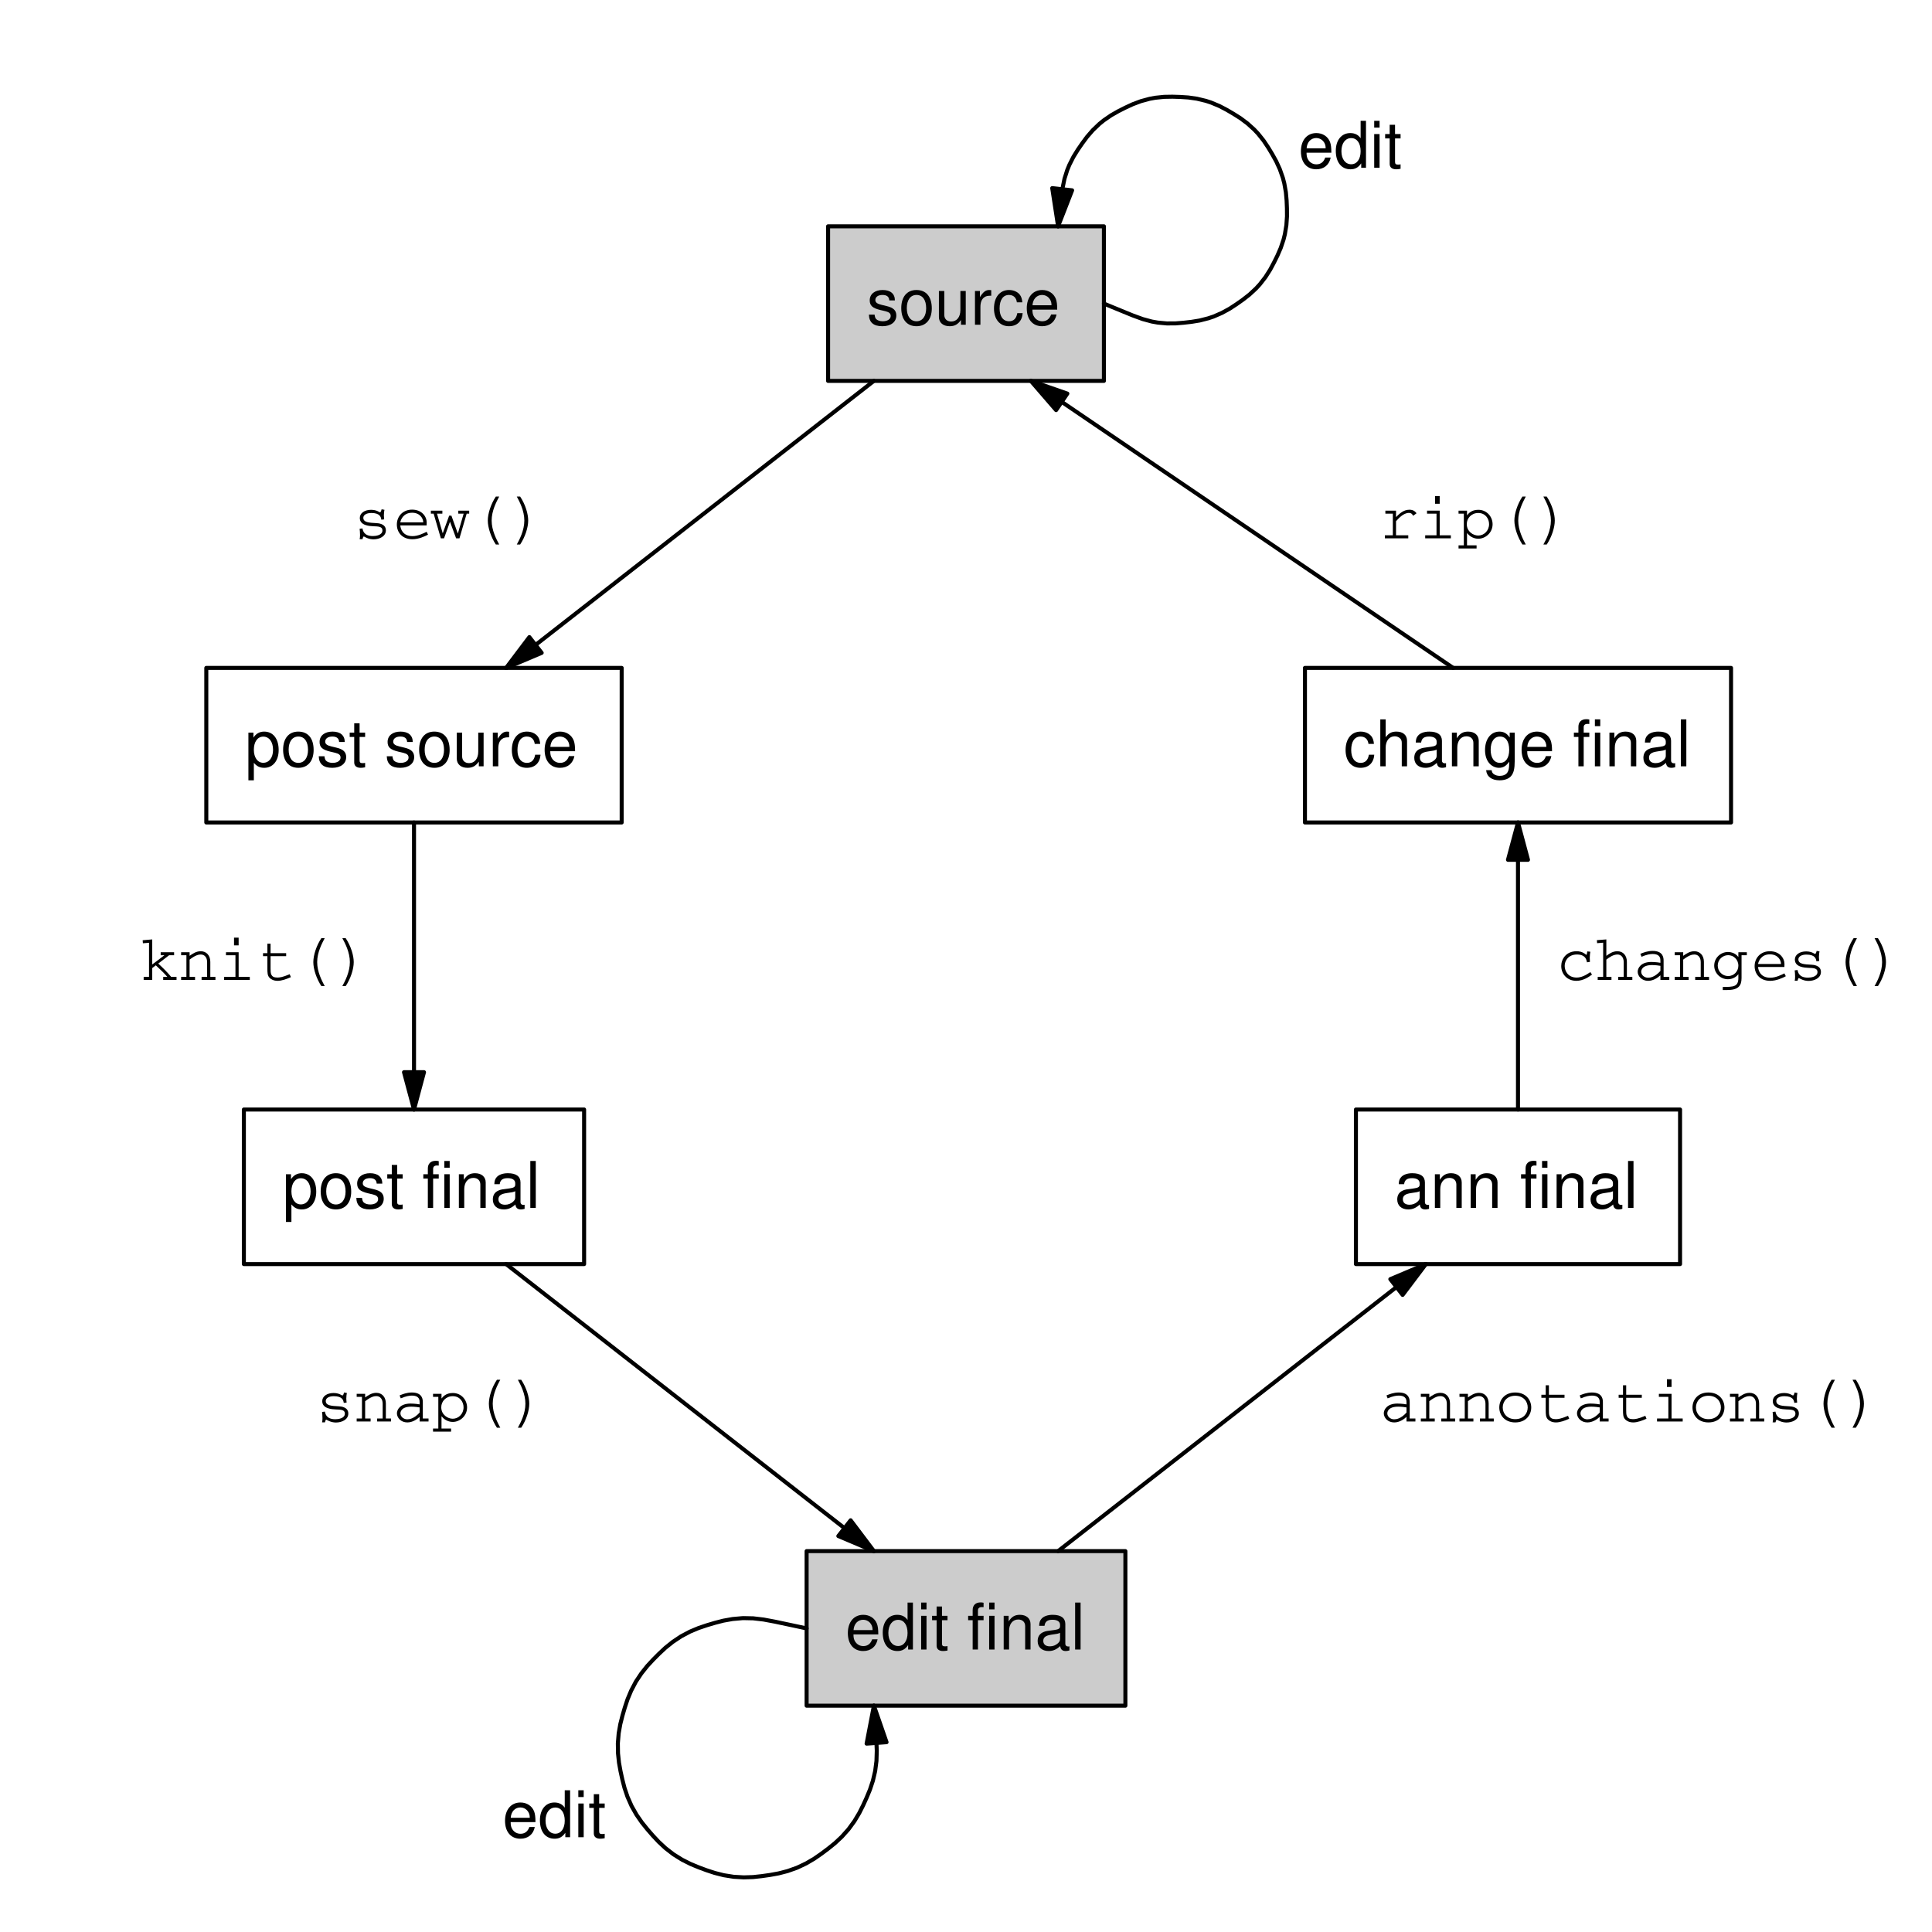 <?xml version="1.0" encoding="UTF-8"?>
<svg xmlns="http://www.w3.org/2000/svg" xmlns:xlink="http://www.w3.org/1999/xlink" width="360pt" height="360pt" viewBox="0 0 360 360" version="1.1">
<defs>
<g>
<symbol overflow="visible" id="glyph0-0">
<path style="stroke:none;" d="M 5.25 -4.531 C 5.25 -5.766 4.422 -6.469 2.969 -6.469 C 1.516 -6.469 0.562 -5.719 0.562 -4.547 C 0.562 -3.562 1.062 -3.094 2.562 -2.734 L 3.484 -2.516 C 4.188 -2.344 4.469 -2.094 4.469 -1.625 C 4.469 -1.047 3.875 -0.641 3 -0.641 C 2.453 -0.641 2 -0.797 1.75 -1.062 C 1.594 -1.25 1.531 -1.422 1.469 -1.875 L 0.406 -1.875 C 0.453 -0.422 1.266 0.281 2.922 0.281 C 4.5 0.281 5.516 -0.5 5.516 -1.719 C 5.516 -2.656 4.984 -3.172 3.734 -3.469 L 2.766 -3.703 C 1.953 -3.891 1.609 -4.156 1.609 -4.594 C 1.609 -5.172 2.125 -5.547 2.938 -5.547 C 3.75 -5.547 4.172 -5.203 4.203 -4.531 Z M 5.25 -4.531 "/>
</symbol>
<symbol overflow="visible" id="glyph0-1">
<path style="stroke:none;" d="M 3.266 -6.469 C 1.5 -6.469 0.438 -5.203 0.438 -3.094 C 0.438 -0.984 1.484 0.281 3.281 0.281 C 5.047 0.281 6.125 -0.984 6.125 -3.047 C 6.125 -5.219 5.078 -6.469 3.266 -6.469 Z M 3.281 -5.547 C 4.406 -5.547 5.078 -4.625 5.078 -3.062 C 5.078 -1.578 4.375 -0.641 3.281 -0.641 C 2.156 -0.641 1.469 -1.578 1.469 -3.094 C 1.469 -4.609 2.156 -5.547 3.281 -5.547 Z M 3.281 -5.547 "/>
</symbol>
<symbol overflow="visible" id="glyph0-2">
<path style="stroke:none;" d="M 5.781 0 L 5.781 -6.281 L 4.781 -6.281 L 4.781 -2.719 C 4.781 -1.438 4.109 -0.594 3.078 -0.594 C 2.281 -0.594 1.781 -1.078 1.781 -1.844 L 1.781 -6.281 L 0.781 -6.281 L 0.781 -1.438 C 0.781 -0.391 1.562 0.281 2.781 0.281 C 3.703 0.281 4.297 -0.047 4.891 -0.875 L 4.891 0 Z M 5.781 0 "/>
</symbol>
<symbol overflow="visible" id="glyph0-3">
<path style="stroke:none;" d="M 0.828 -6.281 L 0.828 0 L 1.844 0 L 1.844 -3.266 C 1.844 -4.156 2.062 -4.75 2.547 -5.094 C 2.859 -5.328 3.156 -5.406 3.859 -5.406 L 3.859 -6.438 C 3.688 -6.453 3.594 -6.469 3.469 -6.469 C 2.812 -6.469 2.328 -6.078 1.75 -5.141 L 1.75 -6.281 Z M 0.828 -6.281 "/>
</symbol>
<symbol overflow="visible" id="glyph0-4">
<path style="stroke:none;" d="M 5.656 -4.172 C 5.609 -4.781 5.469 -5.188 5.234 -5.531 C 4.797 -6.125 4.047 -6.469 3.172 -6.469 C 1.469 -6.469 0.375 -5.125 0.375 -3.031 C 0.375 -1.016 1.453 0.281 3.156 0.281 C 4.656 0.281 5.609 -0.625 5.719 -2.156 L 4.719 -2.156 C 4.547 -1.156 4.031 -0.641 3.188 -0.641 C 2.078 -0.641 1.422 -1.547 1.422 -3.031 C 1.422 -4.609 2.062 -5.547 3.156 -5.547 C 4 -5.547 4.531 -5.047 4.641 -4.172 Z M 5.656 -4.172 "/>
</symbol>
<symbol overflow="visible" id="glyph0-5">
<path style="stroke:none;" d="M 6.156 -2.812 C 6.156 -3.766 6.078 -4.344 5.906 -4.812 C 5.5 -5.844 4.531 -6.469 3.359 -6.469 C 1.609 -6.469 0.484 -5.125 0.484 -3.062 C 0.484 -1 1.578 0.281 3.344 0.281 C 4.781 0.281 5.766 -0.547 6.031 -1.906 L 5.016 -1.906 C 4.734 -1.078 4.172 -0.641 3.375 -0.641 C 2.734 -0.641 2.203 -0.938 1.859 -1.469 C 1.625 -1.828 1.531 -2.188 1.531 -2.812 Z M 1.547 -3.625 C 1.625 -4.781 2.344 -5.547 3.344 -5.547 C 4.328 -5.547 5.094 -4.734 5.094 -3.703 C 5.094 -3.672 5.094 -3.641 5.078 -3.625 Z M 1.547 -3.625 "/>
</symbol>
<symbol overflow="visible" id="glyph0-6">
<path style="stroke:none;" d="M 0.641 2.609 L 1.656 2.609 L 1.656 -0.656 C 2.188 -0.016 2.766 0.281 3.594 0.281 C 5.203 0.281 6.281 -1.031 6.281 -3.031 C 6.281 -5.141 5.25 -6.469 3.578 -6.469 C 2.719 -6.469 2.047 -6.078 1.578 -5.344 L 1.578 -6.281 L 0.641 -6.281 Z M 3.406 -5.531 C 4.516 -5.531 5.234 -4.562 5.234 -3.062 C 5.234 -1.625 4.5 -0.656 3.406 -0.656 C 2.359 -0.656 1.656 -1.625 1.656 -3.094 C 1.656 -4.578 2.359 -5.531 3.406 -5.531 Z M 3.406 -5.531 "/>
</symbol>
<symbol overflow="visible" id="glyph0-7">
<path style="stroke:none;" d="M 3.047 -6.281 L 2.016 -6.281 L 2.016 -8.016 L 1.016 -8.016 L 1.016 -6.281 L 0.172 -6.281 L 0.172 -5.469 L 1.016 -5.469 L 1.016 -0.719 C 1.016 -0.078 1.453 0.281 2.234 0.281 C 2.469 0.281 2.719 0.25 3.047 0.188 L 3.047 -0.641 C 2.922 -0.609 2.766 -0.594 2.562 -0.594 C 2.141 -0.594 2.016 -0.719 2.016 -1.156 L 2.016 -5.469 L 3.047 -5.469 Z M 3.047 -6.281 "/>
</symbol>
<symbol overflow="visible" id="glyph0-8">
<path style="stroke:none;" d=""/>
</symbol>
<symbol overflow="visible" id="glyph0-9">
<path style="stroke:none;" d="M 3.094 -6.281 L 2.047 -6.281 L 2.047 -7.266 C 2.047 -7.688 2.297 -7.906 2.75 -7.906 C 2.828 -7.906 2.875 -7.906 3.094 -7.891 L 3.094 -8.719 C 2.875 -8.766 2.734 -8.781 2.531 -8.781 C 1.609 -8.781 1.062 -8.25 1.062 -7.359 L 1.062 -6.281 L 0.219 -6.281 L 0.219 -5.469 L 1.062 -5.469 L 1.062 0 L 2.047 0 L 2.047 -5.469 L 3.094 -5.469 Z M 3.094 -6.281 "/>
</symbol>
<symbol overflow="visible" id="glyph0-10">
<path style="stroke:none;" d="M 1.797 -6.281 L 0.797 -6.281 L 0.797 0 L 1.797 0 Z M 1.797 -8.75 L 0.797 -8.75 L 0.797 -7.484 L 1.797 -7.484 Z M 1.797 -8.75 "/>
</symbol>
<symbol overflow="visible" id="glyph0-11">
<path style="stroke:none;" d="M 0.844 -6.281 L 0.844 0 L 1.844 0 L 1.844 -3.469 C 1.844 -4.75 2.516 -5.594 3.547 -5.594 C 4.344 -5.594 4.844 -5.109 4.844 -4.359 L 4.844 0 L 5.844 0 L 5.844 -4.75 C 5.844 -5.797 5.062 -6.469 3.859 -6.469 C 2.922 -6.469 2.312 -6.109 1.766 -5.234 L 1.766 -6.281 Z M 0.844 -6.281 "/>
</symbol>
<symbol overflow="visible" id="glyph0-12">
<path style="stroke:none;" d="M 6.422 -0.594 C 6.312 -0.562 6.266 -0.562 6.203 -0.562 C 5.859 -0.562 5.656 -0.75 5.656 -1.062 L 5.656 -4.75 C 5.656 -5.875 4.844 -6.469 3.297 -6.469 C 2.391 -6.469 1.625 -6.203 1.219 -5.734 C 0.922 -5.406 0.797 -5.047 0.781 -4.422 L 1.781 -4.422 C 1.875 -5.203 2.328 -5.547 3.266 -5.547 C 4.156 -5.547 4.672 -5.203 4.672 -4.609 L 4.672 -4.344 C 4.672 -3.922 4.422 -3.75 3.625 -3.641 C 2.203 -3.469 1.984 -3.422 1.609 -3.266 C 0.875 -2.969 0.5 -2.406 0.5 -1.578 C 0.5 -0.438 1.297 0.281 2.562 0.281 C 3.359 0.281 4 0 4.703 -0.641 C 4.781 -0.016 5.094 0.281 5.734 0.281 C 5.938 0.281 6.094 0.25 6.422 0.172 Z M 4.672 -1.984 C 4.672 -1.641 4.578 -1.438 4.266 -1.156 C 3.859 -0.797 3.375 -0.594 2.781 -0.594 C 2 -0.594 1.547 -0.969 1.547 -1.609 C 1.547 -2.266 1.984 -2.609 3.062 -2.766 C 4.109 -2.906 4.328 -2.953 4.672 -3.109 Z M 4.672 -1.984 "/>
</symbol>
<symbol overflow="visible" id="glyph0-13">
<path style="stroke:none;" d="M 1.828 -8.75 L 0.812 -8.75 L 0.812 0 L 1.828 0 Z M 1.828 -8.75 "/>
</symbol>
<symbol overflow="visible" id="glyph0-14">
<path style="stroke:none;" d="M 5.938 -8.75 L 4.938 -8.75 L 4.938 -5.5 C 4.531 -6.125 3.859 -6.469 3.016 -6.469 C 1.375 -6.469 0.312 -5.156 0.312 -3.156 C 0.312 -1.031 1.359 0.281 3.047 0.281 C 3.906 0.281 4.516 -0.047 5.047 -0.828 L 5.047 0 L 5.938 0 Z M 3.188 -5.531 C 4.266 -5.531 4.938 -4.578 4.938 -3.078 C 4.938 -1.625 4.25 -0.656 3.188 -0.656 C 2.094 -0.656 1.359 -1.625 1.359 -3.094 C 1.359 -4.562 2.094 -5.531 3.188 -5.531 Z M 3.188 -5.531 "/>
</symbol>
<symbol overflow="visible" id="glyph0-15">
<path style="stroke:none;" d="M 0.844 -8.75 L 0.844 0 L 1.844 0 L 1.844 -3.469 C 1.844 -4.75 2.516 -5.594 3.547 -5.594 C 3.859 -5.594 4.188 -5.484 4.422 -5.297 C 4.719 -5.094 4.844 -4.797 4.844 -4.359 L 4.844 0 L 5.828 0 L 5.828 -4.75 C 5.828 -5.812 5.078 -6.469 3.859 -6.469 C 2.969 -6.469 2.422 -6.188 1.844 -5.422 L 1.844 -8.75 Z M 0.844 -8.75 "/>
</symbol>
<symbol overflow="visible" id="glyph0-16">
<path style="stroke:none;" d="M 4.938 -6.281 L 4.938 -5.375 C 4.438 -6.125 3.828 -6.469 3.031 -6.469 C 1.422 -6.469 0.344 -5.078 0.344 -3.031 C 0.344 -2 0.625 -1.156 1.141 -0.562 C 1.609 -0.031 2.281 0.281 2.938 0.281 C 3.734 0.281 4.281 -0.062 4.844 -0.859 L 4.844 -0.531 C 4.844 0.328 4.734 0.844 4.484 1.188 C 4.219 1.562 3.703 1.781 3.094 1.781 C 2.641 1.781 2.234 1.656 1.953 1.438 C 1.734 1.266 1.625 1.094 1.578 0.719 L 0.547 0.719 C 0.656 1.906 1.578 2.609 3.062 2.609 C 4 2.609 4.797 2.312 5.203 1.812 C 5.688 1.234 5.875 0.438 5.875 -1.031 L 5.875 -6.281 Z M 3.125 -5.547 C 4.219 -5.547 4.844 -4.625 4.844 -3.062 C 4.844 -1.562 4.203 -0.641 3.141 -0.641 C 2.047 -0.641 1.391 -1.578 1.391 -3.094 C 1.391 -4.609 2.062 -5.547 3.125 -5.547 Z M 3.125 -5.547 "/>
</symbol>
<symbol overflow="visible" id="glyph1-0">
<path style="stroke:none;" d="M 5.25 -5.406 C 5.219 -5.312 5.203 -5.297 5.172 -5.141 C 5.141 -5.078 5.094 -4.859 4.953 -4.859 C 4.859 -4.859 4.719 -4.938 4.688 -4.969 C 4.469 -5.094 4.016 -5.312 3.312 -5.312 C 2.047 -5.312 1.188 -4.672 1.188 -3.797 C 1.188 -2.359 3.047 -2.281 3.688 -2.25 C 4.688 -2.219 5.406 -2.188 5.406 -1.469 C 5.406 -0.547 4.109 -0.422 3.625 -0.422 C 1.953 -0.422 1.766 -1.438 1.688 -1.844 L 1.156 -1.781 C 1.188 -1.516 1.234 -1.109 1.234 -0.594 C 1.234 -0.203 1.203 -0.047 1.156 0.156 L 1.688 0.156 C 1.766 -0.125 1.828 -0.344 1.938 -0.344 C 1.953 -0.344 1.984 -0.328 1.984 -0.328 C 2.266 -0.172 2.891 0.188 3.75 0.188 C 4.797 0.188 6.047 -0.328 6.047 -1.484 C 6.047 -2.75 4.578 -2.812 4.312 -2.828 C 2.906 -2.906 1.844 -2.953 1.844 -3.828 C 1.844 -4.312 2.375 -4.719 3.328 -4.719 C 4.984 -4.719 5.125 -3.938 5.203 -3.469 L 5.734 -3.531 C 5.719 -3.734 5.672 -3.953 5.672 -4.281 C 5.672 -4.75 5.734 -5.062 5.781 -5.312 Z M 5.25 -5.406 "/>
</symbol>
<symbol overflow="visible" id="glyph1-1">
<path style="stroke:none;" d="M 6.438 -1.219 C 5.922 -0.953 4.828 -0.406 3.812 -0.406 C 1.969 -0.406 1.578 -1.781 1.531 -2.406 L 6.438 -2.406 C 6.438 -2.5 6.453 -2.766 6.453 -2.953 C 6.453 -4.062 5.547 -5.344 3.734 -5.344 C 1.969 -5.344 0.891 -4.062 0.891 -2.562 C 0.891 -1.156 1.844 0.172 3.797 0.172 C 4.922 0.172 6.078 -0.344 6.703 -0.688 Z M 1.531 -2.969 C 1.625 -3.516 2.141 -4.766 3.734 -4.766 C 5.172 -4.766 5.797 -3.75 5.812 -2.969 Z M 1.531 -2.969 "/>
</symbol>
<symbol overflow="visible" id="glyph1-2">
<path style="stroke:none;" d="M 0.031 -5.156 L 0.031 -4.594 L 0.547 -4.594 L 1.891 0 L 2.484 0 L 3.594 -3.094 L 4.734 0 L 5.359 0 L 6.703 -4.594 L 7.172 -4.594 L 7.172 -5.156 L 5.141 -5.156 L 5.141 -4.594 L 6.141 -4.594 L 5.062 -0.906 L 5.047 -0.906 L 3.859 -4.219 L 3.438 -4.219 L 2.25 -0.953 L 2.234 -0.953 L 1.172 -4.594 L 2.172 -4.594 L 2.172 -5.156 Z M 0.031 -5.156 "/>
</symbol>
<symbol overflow="visible" id="glyph1-3">
<path style="stroke:none;" d="M 4.938 -7.781 C 4.016 -6.406 3.438 -4.609 3.438 -3.312 C 3.438 -1.984 4.047 -0.188 4.938 1.156 L 5.562 1.156 C 5.047 0.188 4.156 -1.484 4.156 -3.312 C 4.156 -5.141 5.047 -6.797 5.562 -7.781 Z M 4.938 -7.781 "/>
</symbol>
<symbol overflow="visible" id="glyph1-4">
<path style="stroke:none;" d="M 2.266 1.156 C 3.203 -0.266 3.766 -2.016 3.766 -3.312 C 3.766 -4.531 3.266 -6.266 2.266 -7.781 L 1.641 -7.781 C 2.141 -6.859 3.047 -5.156 3.047 -3.312 C 3.047 -1.469 2.125 0.281 1.641 1.156 Z M 2.266 1.156 "/>
</symbol>
<symbol overflow="visible" id="glyph1-5">
<path style="stroke:none;" d="M 0.438 -7.391 L 0.484 -6.828 L 1.625 -6.922 L 1.625 -0.562 L 0.625 -0.562 L 0.625 0 L 2.219 0 L 2.219 -2.203 L 2.891 -2.719 C 4.062 -1.625 4.531 -1.156 5.031 -0.562 L 4.266 -0.562 L 4.266 0 L 6.75 0 L 6.75 -0.562 L 5.75 -0.562 C 5.312 -1.109 4.312 -2.172 3.344 -3.047 L 5.359 -4.594 L 6.297 -4.594 L 6.297 -5.156 L 3.797 -5.156 L 3.797 -4.594 L 4.469 -4.594 L 4.469 -4.578 L 2.219 -2.875 L 2.219 -7.547 Z M 0.438 -7.391 "/>
</symbol>
<symbol overflow="visible" id="glyph1-6">
<path style="stroke:none;" d="M 0.406 -5.156 L 0.406 -4.594 L 1.391 -4.594 L 1.391 -0.562 L 0.406 -0.562 L 0.406 0 L 3 0 L 3 -0.562 L 1.984 -0.562 L 1.984 -3.781 C 3.078 -4.625 3.672 -4.734 4.062 -4.734 C 4.781 -4.734 5.25 -4.188 5.25 -3.312 L 5.25 -0.562 L 4.219 -0.562 L 4.219 0 L 6.797 0 L 6.797 -0.562 L 5.844 -0.562 L 5.844 -3.359 C 5.844 -4.531 5.141 -5.344 4.062 -5.344 C 3.188 -5.344 2.516 -4.859 1.984 -4.484 L 1.984 -5.156 Z M 0.406 -5.156 "/>
</symbol>
<symbol overflow="visible" id="glyph1-7">
<path style="stroke:none;" d="M 1.562 -5.156 L 1.562 -4.594 L 3.328 -4.594 L 3.328 -0.562 L 1.219 -0.562 L 1.219 0 L 6 0 L 6 -0.562 L 3.922 -0.562 L 3.922 -5.156 Z M 3.062 -6.438 L 3.922 -6.438 L 3.922 -7.875 L 3.062 -7.875 Z M 3.062 -6.438 "/>
</symbol>
<symbol overflow="visible" id="glyph1-8">
<path style="stroke:none;" d="M 2.078 -6.75 L 2.078 -4.984 L 1.266 -4.984 L 1.266 -4.422 L 2.078 -4.422 L 2.078 -2.156 C 2.078 -1.375 2.078 -0.797 2.5 -0.375 C 2.75 -0.125 3.234 0.172 3.984 0.172 C 4.766 0.172 5.688 -0.172 6.453 -0.516 L 6.234 -1.062 C 4.844 -0.469 4.312 -0.438 3.922 -0.438 C 2.656 -0.438 2.672 -1.266 2.672 -2.156 L 2.672 -4.422 L 5.578 -4.422 L 5.578 -4.984 L 2.672 -4.984 L 2.672 -6.75 Z M 2.078 -6.75 "/>
</symbol>
<symbol overflow="visible" id="glyph1-9">
<path style="stroke:none;" d=""/>
</symbol>
<symbol overflow="visible" id="glyph1-10">
<path style="stroke:none;" d="M 5.531 -3.547 C 5.531 -4.016 5.531 -5.406 3.484 -5.406 C 2.547 -5.406 1.719 -5.078 1.203 -4.859 L 1.422 -4.312 C 2.391 -4.734 3.047 -4.828 3.484 -4.828 C 4.938 -4.828 4.938 -3.938 4.938 -3.547 L 4.938 -3.188 C 4.203 -3.328 3.359 -3.344 3.25 -3.344 C 1.266 -3.344 0.703 -2.172 0.703 -1.531 C 0.703 -0.703 1.453 0.172 2.641 0.172 C 3.625 0.172 4.438 -0.406 4.938 -0.859 L 4.938 0 L 6.594 0 L 6.594 -0.562 L 5.531 -0.562 Z M 4.938 -1.672 C 3.906 -0.516 3.031 -0.406 2.625 -0.406 C 1.953 -0.406 1.359 -0.906 1.359 -1.516 C 1.359 -1.656 1.391 -2.766 3.375 -2.766 C 4.031 -2.766 4.656 -2.672 4.938 -2.625 Z M 4.938 -1.672 "/>
</symbol>
<symbol overflow="visible" id="glyph1-11">
<path style="stroke:none;" d="M 0.234 -5.156 L 0.234 -4.594 L 1.219 -4.594 L 1.219 1.312 L 0.234 1.312 L 0.234 1.891 L 3.594 1.891 L 3.594 1.312 L 1.812 1.312 L 1.812 -0.953 L 1.844 -0.953 C 2.656 0.078 3.734 0.078 3.922 0.078 C 5.219 0.078 6.578 -1.016 6.578 -2.625 C 6.578 -4 5.531 -5.312 3.906 -5.312 C 2.609 -5.312 2.047 -4.578 1.844 -4.312 L 1.812 -4.312 L 1.812 -5.156 Z M 1.766 -2.656 C 1.766 -3.766 2.656 -4.719 3.906 -4.719 C 5.25 -4.719 5.922 -3.641 5.922 -2.641 C 5.922 -1.422 4.984 -0.516 3.906 -0.516 C 2.969 -0.516 1.766 -1.25 1.766 -2.656 Z M 1.766 -2.656 "/>
</symbol>
<symbol overflow="visible" id="glyph1-12">
<path style="stroke:none;" d="M 0.625 -2.609 C 0.625 -1.188 1.641 0.172 3.594 0.172 C 5.609 0.172 6.578 -1.234 6.578 -2.609 C 6.578 -4 5.609 -5.406 3.594 -5.406 C 1.641 -5.406 0.625 -4.062 0.625 -2.609 Z M 1.266 -2.609 C 1.266 -3.75 2.094 -4.797 3.594 -4.797 C 5.141 -4.797 5.922 -3.734 5.922 -2.609 C 5.922 -1.516 5.141 -0.438 3.594 -0.438 C 2.094 -0.438 1.266 -1.484 1.266 -2.609 Z M 1.266 -2.609 "/>
</symbol>
<symbol overflow="visible" id="glyph1-13">
<path style="stroke:none;" d="M 5.719 -5.312 C 5.688 -5.156 5.656 -5.031 5.656 -4.938 C 5.641 -4.859 5.594 -4.672 5.531 -4.672 C 5.516 -4.672 5.5 -4.688 5.484 -4.703 C 4.781 -5.281 4.172 -5.344 3.719 -5.344 C 1.766 -5.344 0.859 -3.875 0.859 -2.594 C 0.859 -1.062 1.984 0.172 3.672 0.172 C 5 0.172 6.078 -0.609 6.594 -1 L 6.281 -1.453 C 5.406 -0.844 4.578 -0.438 3.734 -0.438 C 2.156 -0.438 1.5 -1.609 1.5 -2.609 C 1.5 -3.641 2.234 -4.734 3.781 -4.734 C 5.328 -4.734 5.516 -3.828 5.609 -3.484 L 5.656 -3.281 L 6.203 -3.359 C 6.188 -3.672 6.172 -3.922 6.172 -4.156 C 6.172 -4.578 6.234 -5.016 6.281 -5.25 Z M 5.719 -5.312 "/>
</symbol>
<symbol overflow="visible" id="glyph1-14">
<path style="stroke:none;" d="M 0.297 -7.406 L 0.344 -6.844 L 1.469 -6.938 L 1.469 -0.562 L 0.453 -0.562 L 0.453 0 L 3.016 0 L 3.016 -0.562 L 2.062 -0.562 L 2.062 -3.781 C 2.641 -4.25 3.391 -4.734 4.141 -4.734 C 4.844 -4.734 5.297 -4.172 5.297 -3.312 L 5.297 -0.562 L 4.266 -0.562 L 4.266 0 L 6.906 0 L 6.906 -0.562 L 5.891 -0.562 L 5.891 -3.359 C 5.891 -4.531 5.203 -5.344 4.109 -5.344 C 3.25 -5.344 2.594 -4.875 2.062 -4.484 L 2.062 -7.547 Z M 0.297 -7.406 "/>
</symbol>
<symbol overflow="visible" id="glyph1-15">
<path style="stroke:none;" d="M 5.062 -5.156 L 5.062 -4.281 L 5.047 -4.281 C 4.375 -5.203 3.266 -5.203 3.125 -5.203 C 1.797 -5.203 0.562 -4.141 0.562 -2.656 C 0.562 -1.312 1.672 -0.125 3.125 -0.125 C 4.203 -0.125 4.891 -0.797 5.047 -1.062 L 5.062 -1.062 L 5.062 -0.359 C 5.062 1.281 4.156 1.312 2.156 1.312 L 2.156 1.891 L 2.922 1.891 C 5.062 1.891 5.656 1.109 5.656 -0.359 L 5.656 -4.594 L 6.641 -4.594 L 6.641 -5.156 Z M 5.062 -2.641 C 5.062 -1.641 4.281 -0.719 3.156 -0.719 C 2.094 -0.719 1.219 -1.578 1.219 -2.672 C 1.219 -3.812 2.156 -4.609 3.156 -4.609 C 4.156 -4.609 5.062 -3.828 5.062 -2.641 Z M 5.062 -2.641 "/>
</symbol>
<symbol overflow="visible" id="glyph1-16">
<path style="stroke:none;" d="M 1 -5.156 L 1 -4.594 L 2.391 -4.594 L 2.391 -0.562 L 0.906 -0.562 L 0.906 0 L 5.266 0 L 5.266 -0.562 L 2.984 -0.562 L 2.984 -3.188 C 3.391 -3.641 4.344 -4.734 5.375 -4.734 C 5.859 -4.734 6.016 -4.469 6.125 -4.281 C 6.125 -4.266 6.172 -4.219 6.188 -4.203 L 6.812 -4.672 C 6.547 -4.984 6.234 -5.328 5.469 -5.328 C 4.328 -5.328 3.531 -4.5 2.984 -3.953 L 2.984 -5.156 Z M 1 -5.156 "/>
</symbol>
</g>
</defs>
<g id="surface42">
<rect x="0" y="0" width="360" height="360" style="fill:rgb(100%,100%,100%);fill-opacity:1;stroke:none;"/>
<path style="fill-rule:nonzero;fill:rgb(80%,80%,80%);fill-opacity:1;stroke-width:0.75;stroke-linecap:round;stroke-linejoin:round;stroke:rgb(0%,0%,0%);stroke-opacity:1;stroke-miterlimit:10;" d="M 154.301 70.973 L 205.699 70.973 L 205.699 42.172 L 154.301 42.172 Z M 154.301 70.973 "/>
<g style="fill:rgb(0%,0%,0%);fill-opacity:1;">
  <use xlink:href="#glyph0-0" x="161.5" y="60.506"/>
  <use xlink:href="#glyph0-1" x="167.5" y="60.506"/>
  <use xlink:href="#glyph0-2" x="174.172" y="60.506"/>
  <use xlink:href="#glyph0-3" x="180.844" y="60.506"/>
  <use xlink:href="#glyph0-4" x="184.84" y="60.506"/>
  <use xlink:href="#glyph0-5" x="190.84" y="60.506"/>
</g>
<path style="fill-rule:nonzero;fill:rgb(100%,100%,100%);fill-opacity:1;stroke-width:0.75;stroke-linecap:round;stroke-linejoin:round;stroke:rgb(0%,0%,0%);stroke-opacity:1;stroke-miterlimit:10;" d="M 38.441 153.258 L 115.84 153.258 L 115.84 124.457 L 38.441 124.457 Z M 38.441 153.258 "/>
<g style="fill:rgb(0%,0%,0%);fill-opacity:1;">
  <use xlink:href="#glyph0-6" x="45.645" y="142.791"/>
  <use xlink:href="#glyph0-1" x="52.316" y="142.791"/>
  <use xlink:href="#glyph0-0" x="58.988" y="142.791"/>
  <use xlink:href="#glyph0-7" x="64.988" y="142.791"/>
  <use xlink:href="#glyph0-8" x="68.324" y="142.791"/>
  <use xlink:href="#glyph0-0" x="71.66" y="142.791"/>
  <use xlink:href="#glyph0-1" x="77.66" y="142.791"/>
  <use xlink:href="#glyph0-2" x="84.332" y="142.791"/>
  <use xlink:href="#glyph0-3" x="91.004" y="142.791"/>
  <use xlink:href="#glyph0-4" x="95" y="142.791"/>
  <use xlink:href="#glyph0-5" x="101" y="142.791"/>
</g>
<path style="fill-rule:nonzero;fill:rgb(100%,100%,100%);fill-opacity:1;stroke-width:0.75;stroke-linecap:round;stroke-linejoin:round;stroke:rgb(0%,0%,0%);stroke-opacity:1;stroke-miterlimit:10;" d="M 45.441 235.543 L 108.84 235.543 L 108.84 206.742 L 45.441 206.742 Z M 45.441 235.543 "/>
<g style="fill:rgb(0%,0%,0%);fill-opacity:1;">
  <use xlink:href="#glyph0-6" x="52.645" y="225.08"/>
  <use xlink:href="#glyph0-1" x="59.316" y="225.08"/>
  <use xlink:href="#glyph0-0" x="65.988" y="225.08"/>
  <use xlink:href="#glyph0-7" x="71.988" y="225.08"/>
  <use xlink:href="#glyph0-8" x="75.324" y="225.08"/>
  <use xlink:href="#glyph0-9" x="78.66" y="225.08"/>
  <use xlink:href="#glyph0-10" x="81.996" y="225.08"/>
  <use xlink:href="#glyph0-11" x="84.66" y="225.08"/>
  <use xlink:href="#glyph0-12" x="91.332" y="225.08"/>
  <use xlink:href="#glyph0-13" x="98.004" y="225.08"/>
</g>
<path style="fill-rule:nonzero;fill:rgb(80%,80%,80%);fill-opacity:1;stroke-width:0.75;stroke-linecap:round;stroke-linejoin:round;stroke:rgb(0%,0%,0%);stroke-opacity:1;stroke-miterlimit:10;" d="M 150.301 317.828 L 209.699 317.828 L 209.699 289.027 L 150.301 289.027 Z M 150.301 317.828 "/>
<g style="fill:rgb(0%,0%,0%);fill-opacity:1;">
  <use xlink:href="#glyph0-5" x="157.5" y="307.365"/>
  <use xlink:href="#glyph0-14" x="164.172" y="307.365"/>
  <use xlink:href="#glyph0-10" x="170.844" y="307.365"/>
  <use xlink:href="#glyph0-7" x="173.508" y="307.365"/>
  <use xlink:href="#glyph0-8" x="176.844" y="307.365"/>
  <use xlink:href="#glyph0-9" x="180.18" y="307.365"/>
  <use xlink:href="#glyph0-10" x="183.516" y="307.365"/>
  <use xlink:href="#glyph0-11" x="186.18" y="307.365"/>
  <use xlink:href="#glyph0-12" x="192.852" y="307.365"/>
  <use xlink:href="#glyph0-13" x="199.523" y="307.365"/>
</g>
<path style="fill-rule:nonzero;fill:rgb(100%,100%,100%);fill-opacity:1;stroke-width:0.75;stroke-linecap:round;stroke-linejoin:round;stroke:rgb(0%,0%,0%);stroke-opacity:1;stroke-miterlimit:10;" d="M 252.656 235.543 L 313.055 235.543 L 313.055 206.742 L 252.656 206.742 Z M 252.656 235.543 "/>
<g style="fill:rgb(0%,0%,0%);fill-opacity:1;">
  <use xlink:href="#glyph0-12" x="259.855" y="225.08"/>
  <use xlink:href="#glyph0-11" x="266.527" y="225.08"/>
  <use xlink:href="#glyph0-11" x="273.199" y="225.08"/>
  <use xlink:href="#glyph0-8" x="279.871" y="225.08"/>
  <use xlink:href="#glyph0-9" x="283.207" y="225.08"/>
  <use xlink:href="#glyph0-10" x="286.543" y="225.08"/>
  <use xlink:href="#glyph0-11" x="289.207" y="225.08"/>
  <use xlink:href="#glyph0-12" x="295.879" y="225.08"/>
  <use xlink:href="#glyph0-13" x="302.551" y="225.08"/>
</g>
<path style="fill-rule:nonzero;fill:rgb(100%,100%,100%);fill-opacity:1;stroke-width:0.75;stroke-linecap:round;stroke-linejoin:round;stroke:rgb(0%,0%,0%);stroke-opacity:1;stroke-miterlimit:10;" d="M 243.156 153.258 L 322.555 153.258 L 322.555 124.457 L 243.156 124.457 Z M 243.156 153.258 "/>
<g style="fill:rgb(0%,0%,0%);fill-opacity:1;">
  <use xlink:href="#glyph0-4" x="250.355" y="142.791"/>
  <use xlink:href="#glyph0-15" x="256.355" y="142.791"/>
  <use xlink:href="#glyph0-12" x="263.027" y="142.791"/>
  <use xlink:href="#glyph0-11" x="269.699" y="142.791"/>
  <use xlink:href="#glyph0-16" x="276.371" y="142.791"/>
  <use xlink:href="#glyph0-5" x="283.043" y="142.791"/>
  <use xlink:href="#glyph0-8" x="289.715" y="142.791"/>
  <use xlink:href="#glyph0-9" x="293.051" y="142.791"/>
  <use xlink:href="#glyph0-10" x="296.387" y="142.791"/>
  <use xlink:href="#glyph0-11" x="299.051" y="142.791"/>
  <use xlink:href="#glyph0-12" x="305.723" y="142.791"/>
  <use xlink:href="#glyph0-13" x="312.395" y="142.791"/>
</g>
<path style="fill:none;stroke-width:0.75;stroke-linecap:round;stroke-linejoin:round;stroke:rgb(0%,0%,0%);stroke-opacity:1;stroke-miterlimit:10;" d="M 162.84 70.973 L 94.305 124.457 "/>
<path style="fill-rule:nonzero;fill:rgb(0%,0%,0%);fill-opacity:1;stroke-width:0.75;stroke-linecap:round;stroke-linejoin:round;stroke:rgb(0%,0%,0%);stroke-opacity:1;stroke-miterlimit:10;" d="M 98.641 118.711 L 94.305 124.457 L 100.934 121.648 Z M 98.641 118.711 "/>
<path style="fill:none;stroke-width:0.75;stroke-linecap:round;stroke-linejoin:round;stroke:rgb(0%,0%,0%);stroke-opacity:1;stroke-miterlimit:10;" d="M 77.145 153.258 L 77.145 206.742 "/>
<path style="fill-rule:nonzero;fill:rgb(0%,0%,0%);fill-opacity:1;stroke-width:0.75;stroke-linecap:round;stroke-linejoin:round;stroke:rgb(0%,0%,0%);stroke-opacity:1;stroke-miterlimit:10;" d="M 75.281 199.789 L 77.145 206.742 L 79.008 199.789 Z M 75.281 199.789 "/>
<path style="fill:none;stroke-width:0.75;stroke-linecap:round;stroke-linejoin:round;stroke:rgb(0%,0%,0%);stroke-opacity:1;stroke-miterlimit:10;" d="M 94.305 235.543 L 162.84 289.027 "/>
<path style="fill-rule:nonzero;fill:rgb(0%,0%,0%);fill-opacity:1;stroke-width:0.75;stroke-linecap:round;stroke-linejoin:round;stroke:rgb(0%,0%,0%);stroke-opacity:1;stroke-miterlimit:10;" d="M 156.211 286.219 L 162.84 289.027 L 158.504 283.281 Z M 156.211 286.219 "/>
<path style="fill:none;stroke-width:0.75;stroke-linecap:round;stroke-linejoin:round;stroke:rgb(0%,0%,0%);stroke-opacity:1;stroke-miterlimit:10;" d="M 197.16 289.027 L 265.695 235.543 "/>
<path style="fill-rule:nonzero;fill:rgb(0%,0%,0%);fill-opacity:1;stroke-width:0.75;stroke-linecap:round;stroke-linejoin:round;stroke:rgb(0%,0%,0%);stroke-opacity:1;stroke-miterlimit:10;" d="M 261.359 241.289 L 265.695 235.543 L 259.066 238.352 Z M 261.359 241.289 "/>
<path style="fill:none;stroke-width:0.75;stroke-linecap:round;stroke-linejoin:round;stroke:rgb(0%,0%,0%);stroke-opacity:1;stroke-miterlimit:10;" d="M 282.855 206.742 L 282.855 153.258 "/>
<path style="fill-rule:nonzero;fill:rgb(0%,0%,0%);fill-opacity:1;stroke-width:0.75;stroke-linecap:round;stroke-linejoin:round;stroke:rgb(0%,0%,0%);stroke-opacity:1;stroke-miterlimit:10;" d="M 284.719 160.211 L 282.855 153.258 L 280.992 160.211 Z M 284.719 160.211 "/>
<path style="fill:none;stroke-width:0.75;stroke-linecap:round;stroke-linejoin:round;stroke:rgb(0%,0%,0%);stroke-opacity:1;stroke-miterlimit:10;" d="M 270.773 124.457 L 192.082 70.973 "/>
<path style="fill-rule:nonzero;fill:rgb(0%,0%,0%);fill-opacity:1;stroke-width:0.75;stroke-linecap:round;stroke-linejoin:round;stroke:rgb(0%,0%,0%);stroke-opacity:1;stroke-miterlimit:10;" d="M 198.883 73.34 L 192.082 70.973 L 196.789 76.422 Z M 198.883 73.34 "/>
<g style="fill:rgb(0%,0%,0%);fill-opacity:1;">
  <use xlink:href="#glyph1-0" x="65.855" y="100.307"/>
  <use xlink:href="#glyph1-1" x="73.056" y="100.307"/>
  <use xlink:href="#glyph1-2" x="80.256" y="100.307"/>
  <use xlink:href="#glyph1-3" x="87.456" y="100.307"/>
  <use xlink:href="#glyph1-4" x="94.656" y="100.307"/>
</g>
<g style="fill:rgb(0%,0%,0%);fill-opacity:1;">
  <use xlink:href="#glyph1-5" x="26.145" y="182.592"/>
  <use xlink:href="#glyph1-6" x="33.345" y="182.592"/>
  <use xlink:href="#glyph1-7" x="40.545" y="182.592"/>
  <use xlink:href="#glyph1-8" x="47.745" y="182.592"/>
  <use xlink:href="#glyph1-3" x="54.945" y="182.592"/>
  <use xlink:href="#glyph1-4" x="62.146" y="182.592"/>
  <use xlink:href="#glyph1-9" x="69.346" y="182.592"/>
</g>
<g style="fill:rgb(0%,0%,0%);fill-opacity:1;">
  <use xlink:href="#glyph1-0" x="58.855" y="264.877"/>
  <use xlink:href="#glyph1-6" x="66.056" y="264.877"/>
  <use xlink:href="#glyph1-10" x="73.256" y="264.877"/>
  <use xlink:href="#glyph1-11" x="80.456" y="264.877"/>
  <use xlink:href="#glyph1-3" x="87.656" y="264.877"/>
  <use xlink:href="#glyph1-4" x="94.856" y="264.877"/>
</g>
<g style="fill:rgb(0%,0%,0%);fill-opacity:1;">
  <use xlink:href="#glyph1-10" x="257.145" y="264.877"/>
  <use xlink:href="#glyph1-6" x="264.345" y="264.877"/>
  <use xlink:href="#glyph1-6" x="271.545" y="264.877"/>
  <use xlink:href="#glyph1-12" x="278.745" y="264.877"/>
  <use xlink:href="#glyph1-8" x="285.945" y="264.877"/>
  <use xlink:href="#glyph1-10" x="293.146" y="264.877"/>
  <use xlink:href="#glyph1-8" x="300.346" y="264.877"/>
  <use xlink:href="#glyph1-7" x="307.546" y="264.877"/>
  <use xlink:href="#glyph1-12" x="314.746" y="264.877"/>
  <use xlink:href="#glyph1-6" x="321.946" y="264.877"/>
  <use xlink:href="#glyph1-0" x="329.146" y="264.877"/>
  <use xlink:href="#glyph1-3" x="336.347" y="264.877"/>
  <use xlink:href="#glyph1-4" x="343.547" y="264.877"/>
</g>
<g style="fill:rgb(0%,0%,0%);fill-opacity:1;">
  <use xlink:href="#glyph1-9" x="282.855" y="182.592"/>
  <use xlink:href="#glyph1-13" x="290.056" y="182.592"/>
  <use xlink:href="#glyph1-14" x="297.256" y="182.592"/>
  <use xlink:href="#glyph1-10" x="304.456" y="182.592"/>
  <use xlink:href="#glyph1-6" x="311.656" y="182.592"/>
  <use xlink:href="#glyph1-15" x="318.856" y="182.592"/>
  <use xlink:href="#glyph1-1" x="326.057" y="182.592"/>
  <use xlink:href="#glyph1-0" x="333.257" y="182.592"/>
  <use xlink:href="#glyph1-3" x="340.457" y="182.592"/>
  <use xlink:href="#glyph1-4" x="347.657" y="182.592"/>
</g>
<g style="fill:rgb(0%,0%,0%);fill-opacity:1;">
  <use xlink:href="#glyph1-16" x="257.145" y="100.307"/>
  <use xlink:href="#glyph1-7" x="264.345" y="100.307"/>
  <use xlink:href="#glyph1-11" x="271.545" y="100.307"/>
  <use xlink:href="#glyph1-3" x="278.745" y="100.307"/>
  <use xlink:href="#glyph1-4" x="285.945" y="100.307"/>
</g>
<path style="fill:none;stroke-width:0.75;stroke-linecap:round;stroke-linejoin:round;stroke:rgb(0%,0%,0%);stroke-opacity:1;stroke-miterlimit:10;" d="M 205.699 56.57 L 205.922 56.664 L 207.082 57.141 L 209.043 57.949 L 211.082 58.781 L 212.922 59.453 L 214.625 59.914 L 215.723 60.109 L 217.422 60.266 L 219.055 60.258 L 220.555 60.137 L 222 59.973 L 223.535 59.723 L 225.156 59.309 L 226.141 58.977 L 227.703 58.297 L 229.133 57.512 L 230.395 56.688 L 231.582 55.852 L 232.809 54.895 L 234.035 53.758 L 234.738 52.996 L 235.789 51.648 L 236.664 50.273 L 237.375 48.945 L 238.02 47.645 L 238.641 46.215 L 239.172 44.633 L 239.422 43.625 L 239.699 41.941 L 239.812 40.312 L 239.801 38.809 L 239.742 37.355 L 239.602 35.805 L 239.309 34.16 L 239.047 33.156 L 238.484 31.547 L 237.805 30.062 L 237.074 28.746 L 236.324 27.5 L 235.461 26.207 L 234.418 24.902 L 233.707 24.145 L 232.441 23 L 231.133 22.023 L 229.859 21.219 L 228.605 20.484 L 227.227 19.762 L 225.688 19.117 L 224.699 18.793 L 223.043 18.395 L 221.426 18.164 L 219.922 18.066 L 218.469 18.02 L 216.914 18.047 L 215.254 18.219 L 214.23 18.406 L 212.586 18.852 L 211.055 19.426 L 209.691 20.059 L 208.391 20.715 L 207.039 21.484 L 205.664 22.43 L 204.855 23.086 L 203.625 24.262 L 202.555 25.496 L 201.66 26.707 L 200.836 27.902 L 200.016 29.227 L 199.262 30.719 L 198.867 31.68 L 198.352 33.309 L 197.984 35.09 L 197.715 37.117 L 197.469 39.352 L 197.262 41.246 L 197.168 42.098 L 197.16 42.172 "/>
<path style="fill-rule:nonzero;fill:rgb(0%,0%,0%);fill-opacity:1;stroke-width:0.75;stroke-linecap:round;stroke-linejoin:round;stroke:rgb(0%,0%,0%);stroke-opacity:1;stroke-miterlimit:10;" d="M 196.066 35.055 L 197.16 42.172 L 199.773 35.461 Z M 196.066 35.055 "/>
<g style="fill:rgb(0%,0%,0%);fill-opacity:1;">
  <use xlink:href="#glyph0-8" x="238.586" y="31.264"/>
  <use xlink:href="#glyph0-5" x="241.922" y="31.264"/>
  <use xlink:href="#glyph0-14" x="248.594" y="31.264"/>
  <use xlink:href="#glyph0-10" x="255.266" y="31.264"/>
  <use xlink:href="#glyph0-7" x="257.93" y="31.264"/>
</g>
<path style="fill:none;stroke-width:0.75;stroke-linecap:round;stroke-linejoin:round;stroke:rgb(0%,0%,0%);stroke-opacity:1;stroke-miterlimit:10;" d="M 150.301 303.43 L 150.078 303.383 L 148.879 303.125 L 146.75 302.672 L 144.41 302.176 L 142.277 301.777 L 140.352 301.551 L 138.523 301.512 L 138.328 301.52 L 136.512 301.68 L 134.785 301.988 L 133.207 302.395 L 131.723 302.836 L 130.188 303.352 L 128.574 304.027 L 126.965 304.879 L 126.875 304.93 L 125.359 305.941 L 123.988 307.039 L 122.801 308.148 L 121.707 309.246 L 120.605 310.438 L 119.516 311.805 L 118.508 313.32 L 118.457 313.41 L 117.609 315.023 L 116.934 316.641 L 116.422 318.188 L 115.988 319.676 L 115.59 321.246 L 115.285 322.969 L 115.133 324.781 L 115.129 324.883 L 115.156 326.707 L 115.34 328.453 L 115.629 330.055 L 115.961 331.566 L 116.363 333.137 L 116.922 334.793 L 117.656 336.461 L 117.699 336.551 L 118.598 338.141 L 119.594 339.582 L 120.617 340.852 L 121.633 342.02 L 122.738 343.203 L 124.02 344.391 L 125.461 345.504 L 125.547 345.562 L 127.094 346.527 L 128.66 347.316 L 130.164 347.941 L 131.613 348.48 L 133.152 348.988 L 134.852 349.418 L 136.648 349.703 L 136.75 349.715 L 138.57 349.82 L 140.324 349.766 L 141.941 349.59 L 143.473 349.371 L 145.07 349.082 L 146.762 348.645 L 148.48 348.035 L 148.574 347.996 L 150.223 347.215 L 151.734 346.328 L 153.074 345.398 L 154.309 344.473 L 155.574 343.453 L 156.852 342.258 L 158.066 340.902 L 158.129 340.824 L 159.203 339.352 L 160.105 337.844 L 160.836 336.391 L 161.477 334.98 L 162.098 333.484 L 162.648 331.824 L 163.066 330.051 L 163.082 329.949 L 163.316 328.141 L 163.375 326.219 L 163.285 324.078 L 163.117 321.707 L 162.957 319.477 L 162.859 318.129 L 162.84 317.828 "/>
<path style="fill-rule:nonzero;fill:rgb(0%,0%,0%);fill-opacity:1;stroke-width:0.75;stroke-linecap:round;stroke-linejoin:round;stroke:rgb(0%,0%,0%);stroke-opacity:1;stroke-miterlimit:10;" d="M 165.195 324.633 L 162.84 317.828 L 161.48 324.898 Z M 165.195 324.633 "/>
<g style="fill:rgb(0%,0%,0%);fill-opacity:1;">
  <use xlink:href="#glyph0-5" x="93.621" y="342.338"/>
  <use xlink:href="#glyph0-14" x="100.293" y="342.338"/>
  <use xlink:href="#glyph0-10" x="106.965" y="342.338"/>
  <use xlink:href="#glyph0-7" x="109.629" y="342.338"/>
  <use xlink:href="#glyph0-8" x="112.965" y="342.338"/>
</g>
</g>
</svg>
